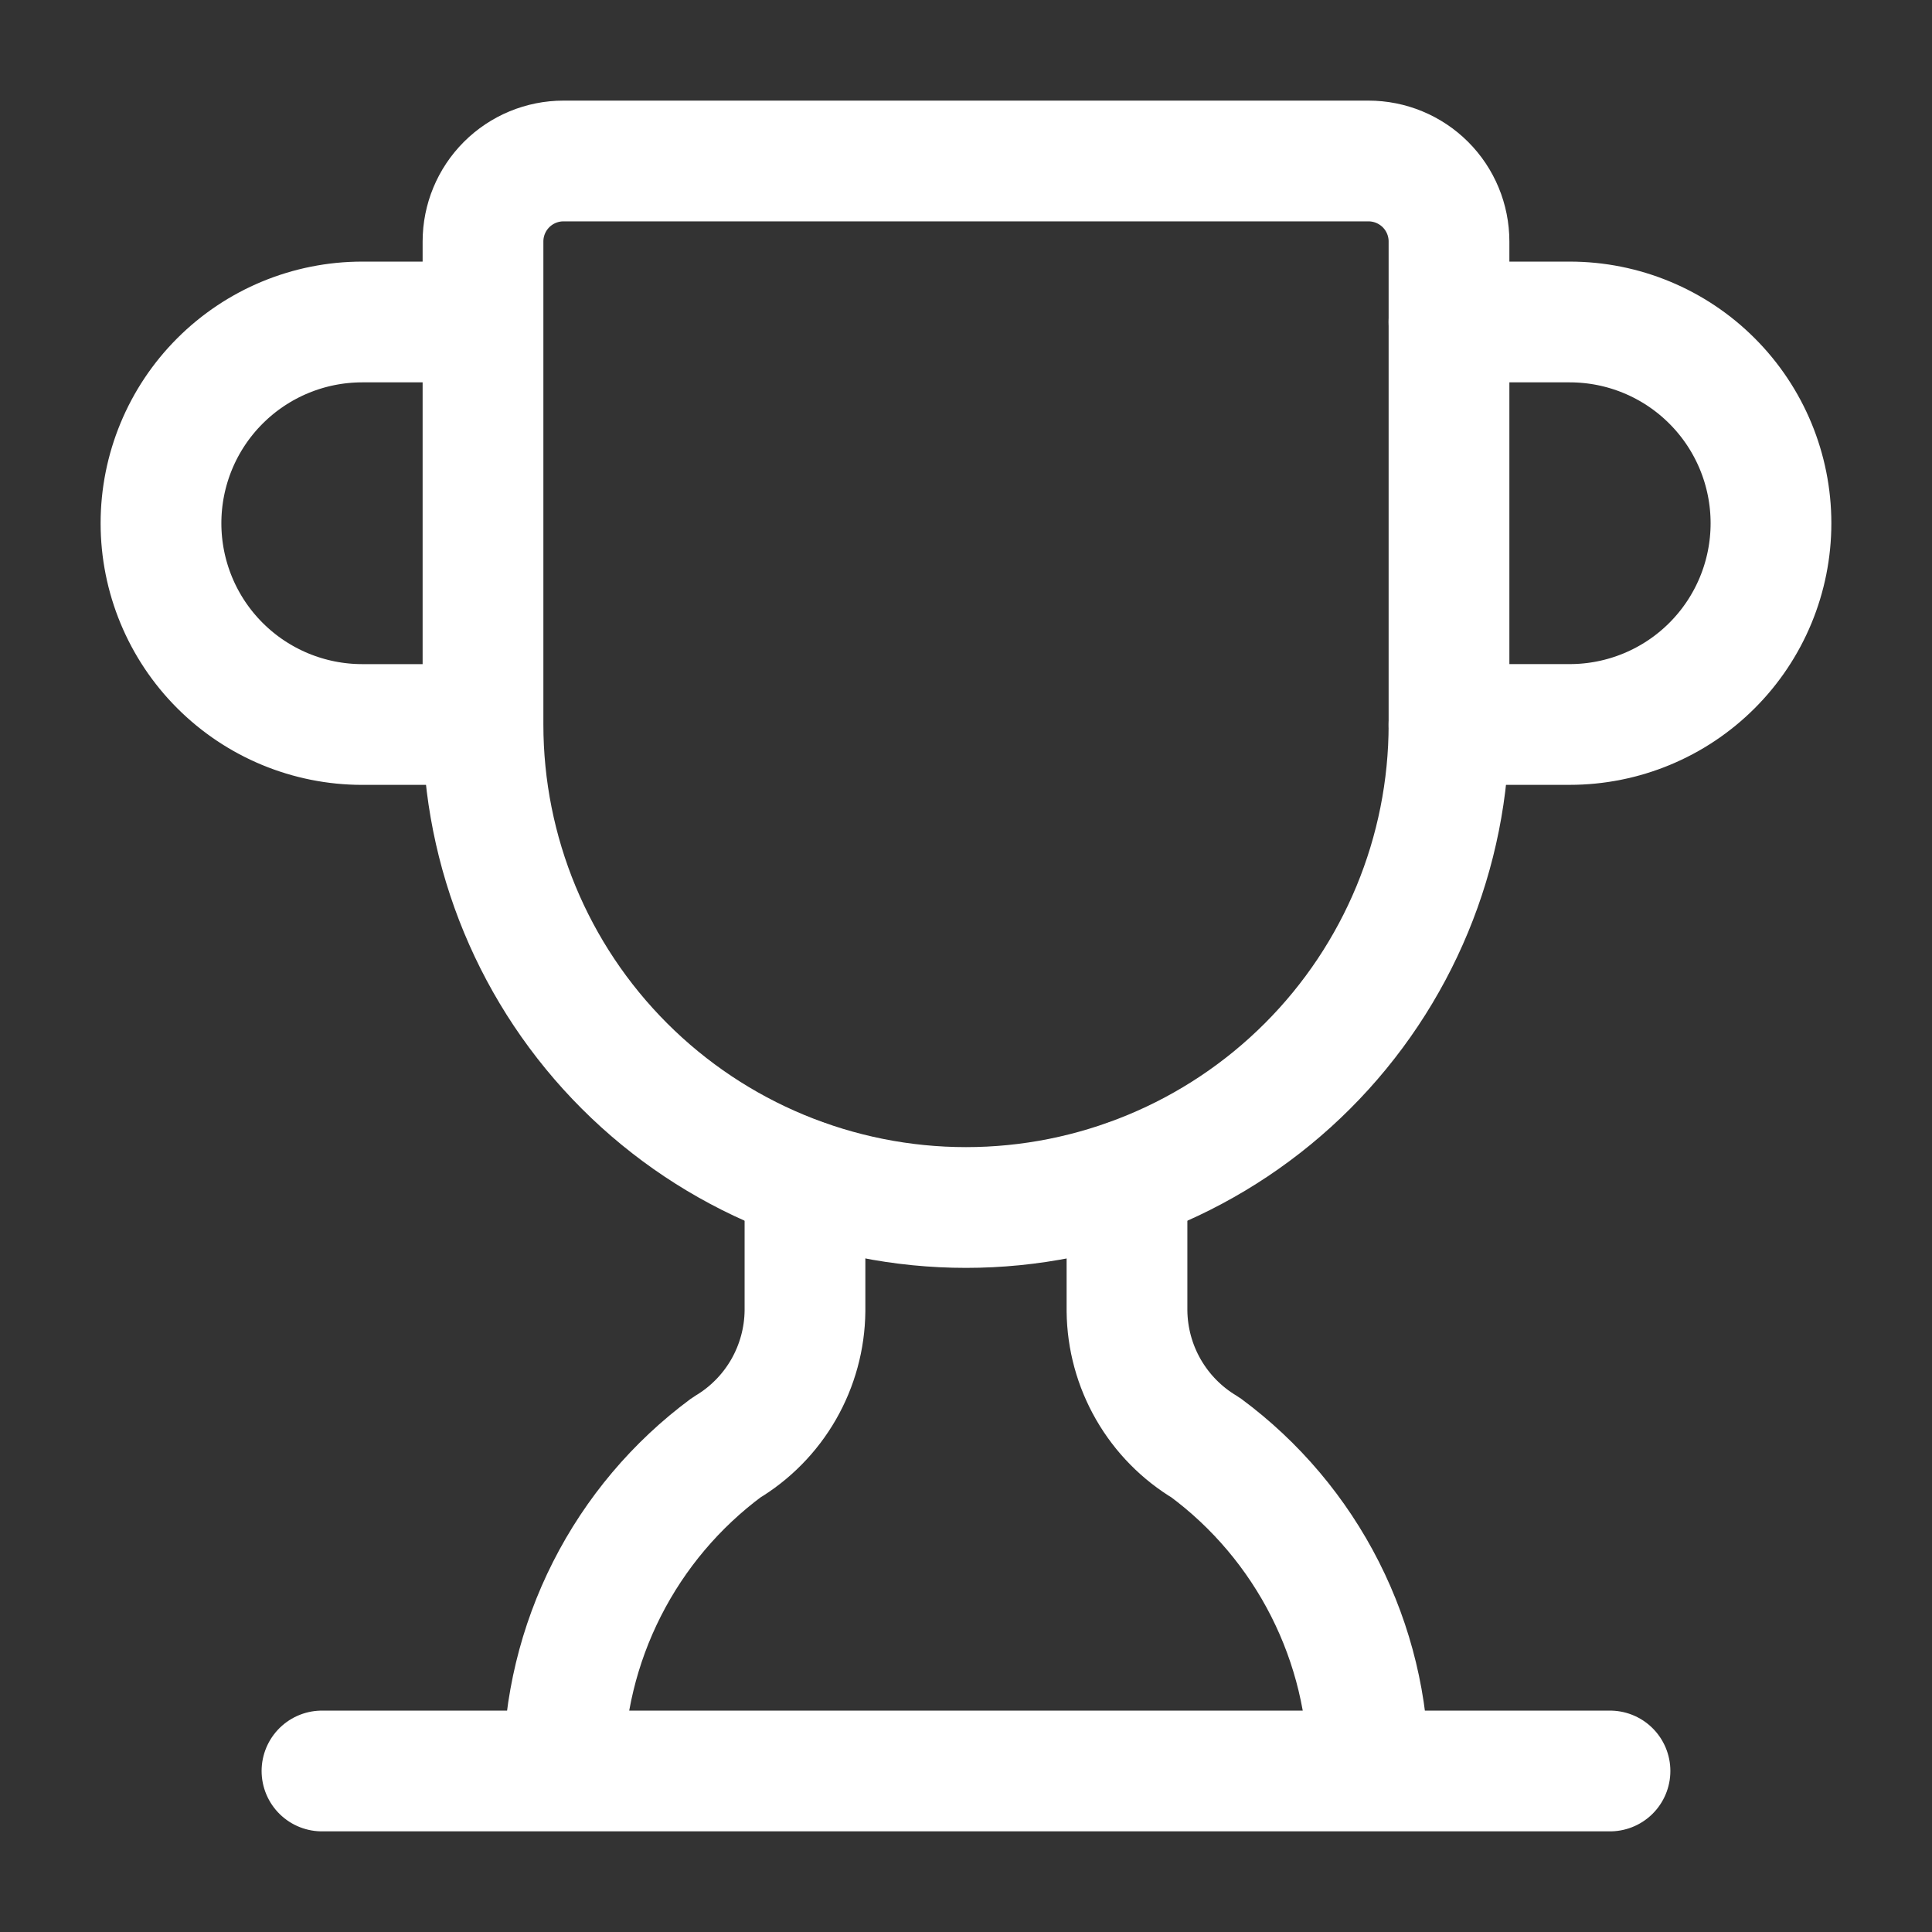 <svg width="64" height="64" viewBox="0 0 64 64" fill="none" xmlns="http://www.w3.org/2000/svg">
<rect x="0" y="0" width="64" height="64" fill="#333333" stroke="none"/>
<path d="M26.666 39.093V43.429C26.656 44.342 26.411 45.238 25.956 46.03C25.5 46.822 24.848 47.484 24.063 47.951C22.397 49.185 21.042 50.791 20.105 52.641C19.168 54.491 18.675 56.534 18.666 58.607M37.333 39.093V43.429C37.343 44.342 37.587 45.238 38.043 46.03C38.499 46.822 39.15 47.484 39.935 47.951C41.602 49.185 42.957 50.791 43.894 52.641C44.831 54.491 45.324 56.534 45.333 58.607M47.999 23.999H51.999C53.767 23.999 55.463 23.297 56.713 22.047C57.964 20.797 58.666 19.101 58.666 17.333C58.666 15.565 57.964 13.869 56.713 12.619C55.463 11.368 53.767 10.666 51.999 10.666H47.999M10.666 58.666H53.333" stroke="white" stroke-width="4" stroke-linecap="round" stroke-linejoin="round"/>
<path d="M16 24C16 28.243 17.685 32.313 20.686 35.313C23.686 38.314 27.756 40 32 40C36.243 40 40.313 38.314 43.313 35.313C46.314 32.313 48 28.243 48 24V8C48 7.292 47.719 6.614 47.219 6.114C46.718 5.614 46.04 5.333 45.333 5.333H18.666C17.959 5.333 17.281 5.614 16.781 6.114C16.281 6.614 16 7.292 16 8V24ZM16 24H12C10.232 24 8.536 23.297 7.286 22.047C6.035 20.797 5.333 19.101 5.333 17.333C5.333 15.565 6.035 13.869 7.286 12.619C8.536 11.369 10.232 10.666 12 10.666H16" stroke="white" stroke-width="4" stroke-linecap="round" stroke-linejoin="round"/>
</svg>
